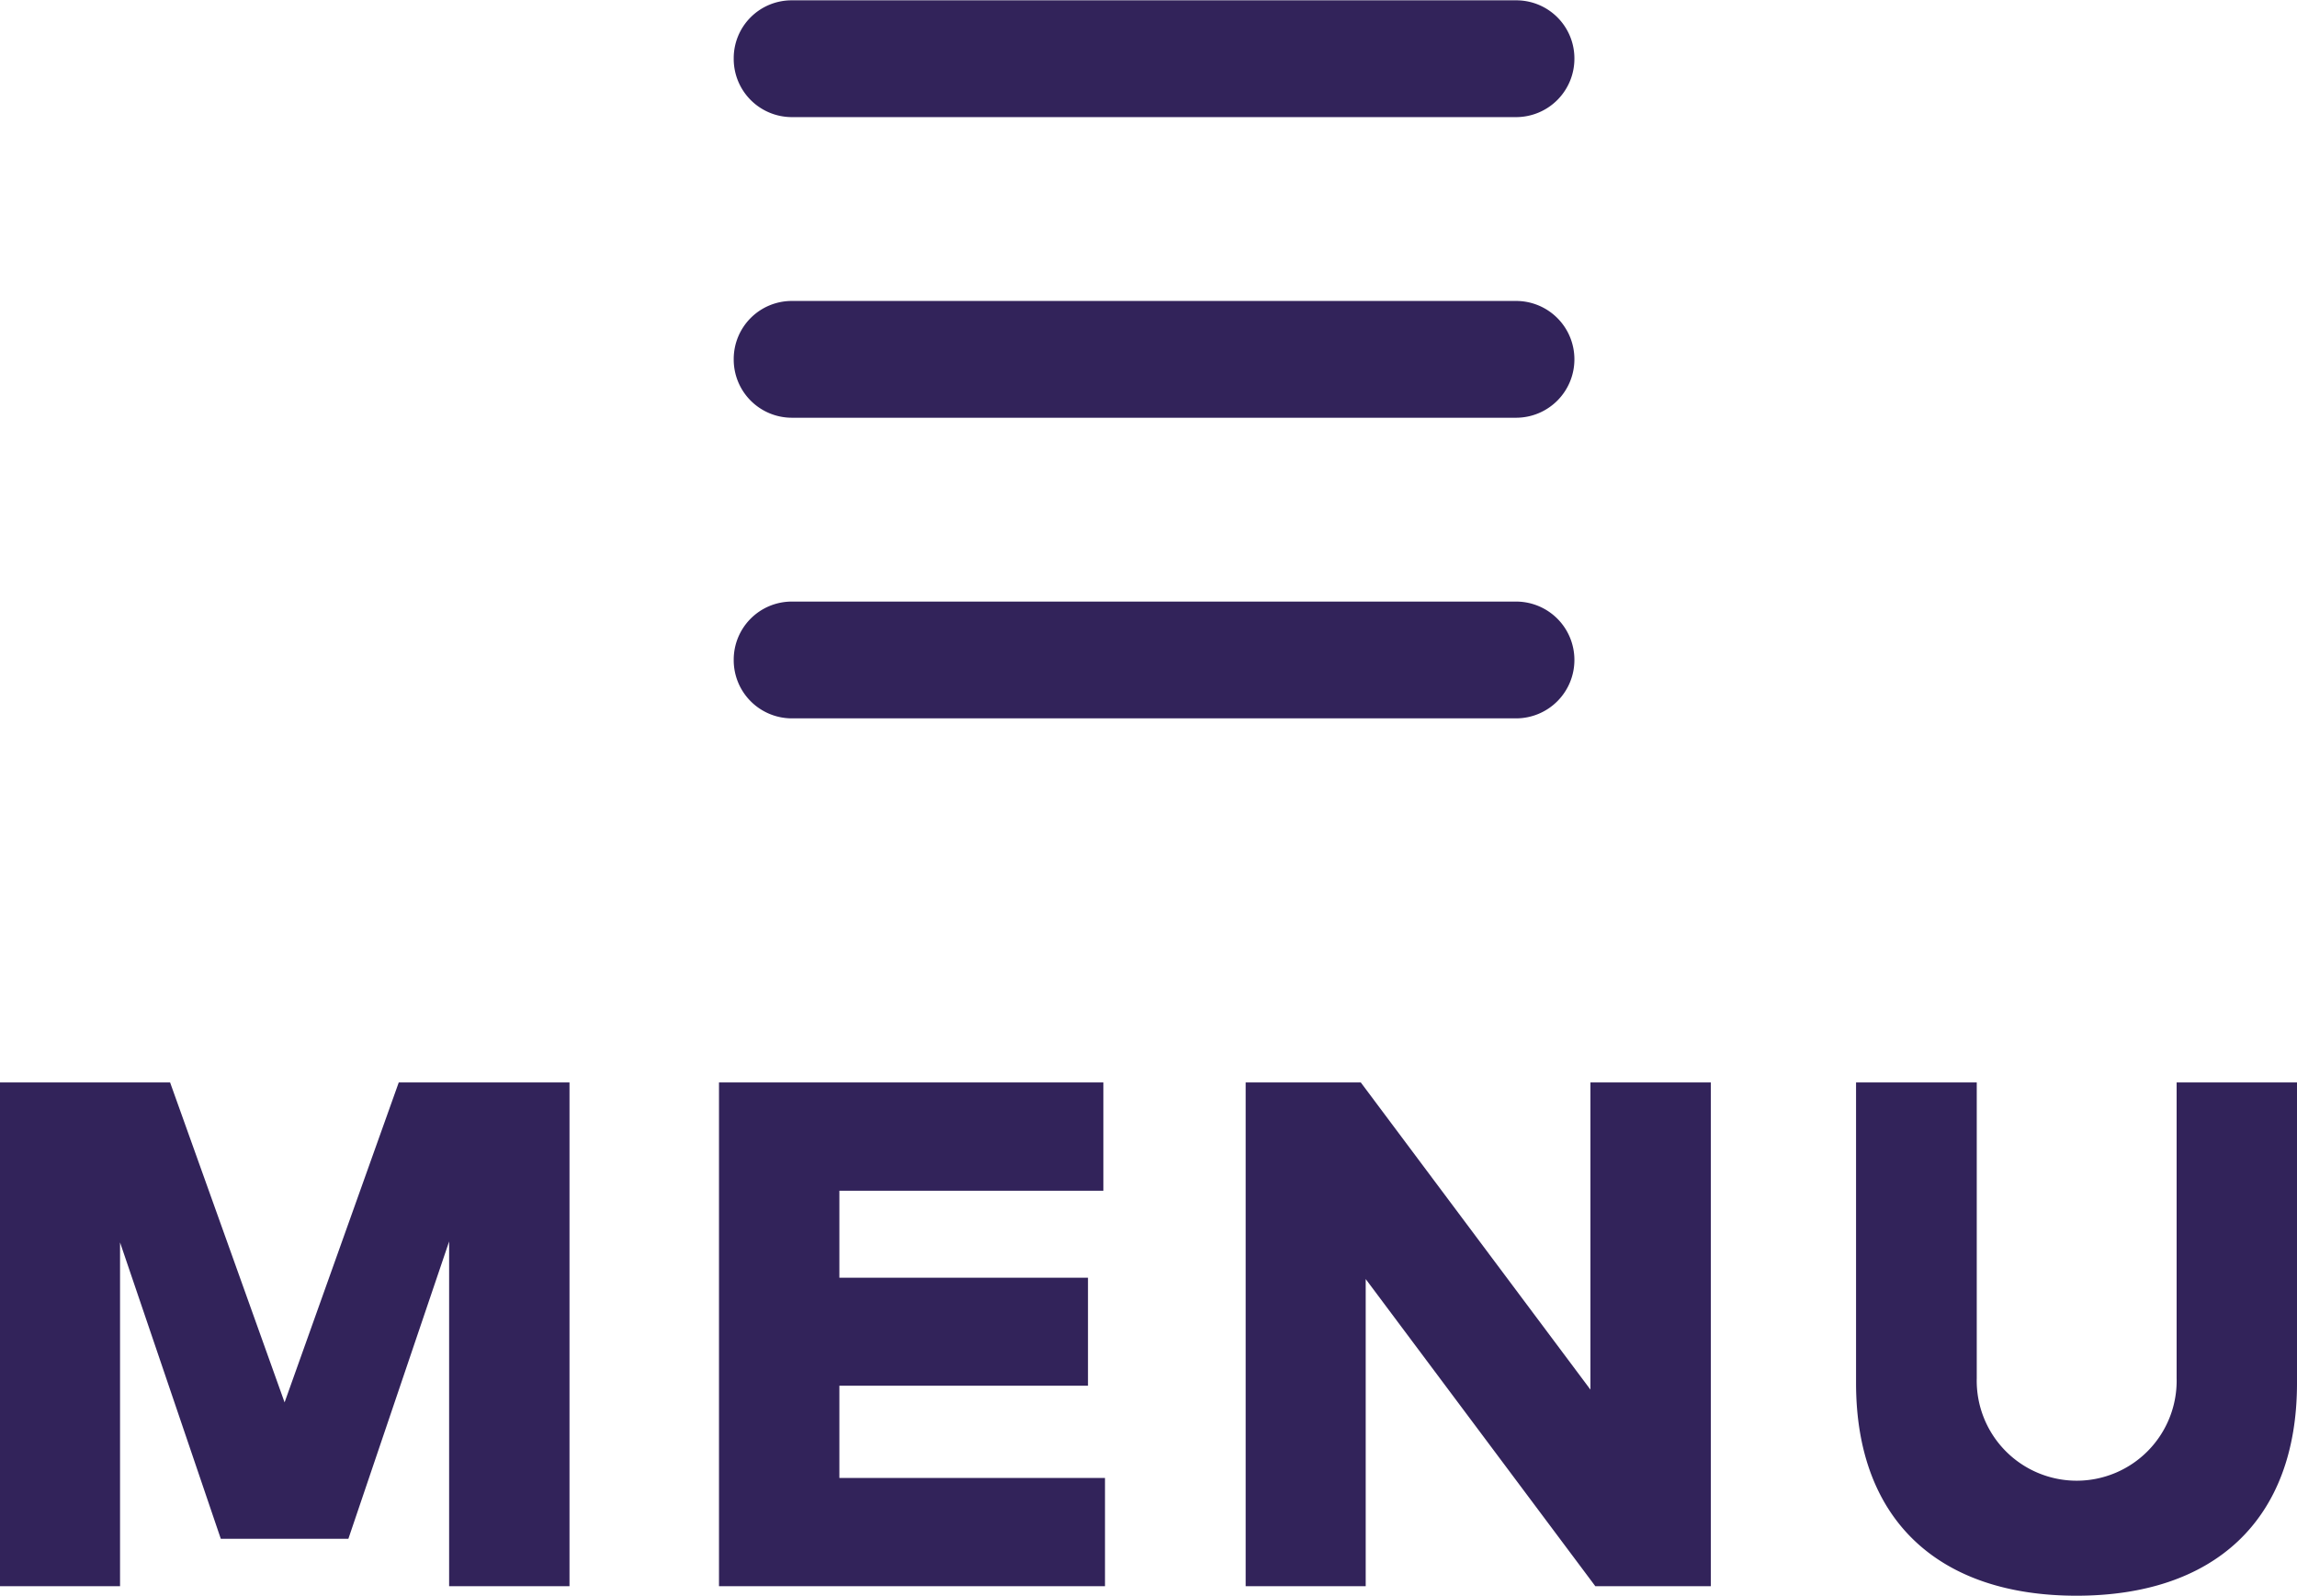 <svg id="グループ_40" data-name="グループ 40" xmlns="http://www.w3.org/2000/svg" width="70.22" height="48.78" viewBox="0 0 70.22 48.78">
  <defs>
    <style>
      .cls-1 {
        fill: #32235a;
        fill-rule: evenodd;
      }
    </style>
  </defs>
  <path id="MENU" class="cls-1" d="M1297.63,1305.53h-5.22l-3.49,9.78-3.5-9.78h-5.21v15.4h3.68v-10.51l3.08,9.06h3.9l3.08-9.09v10.54h3.68v-15.4Zm16.37,12.09h-8.12v-2.82h7.6v-3.3h-7.6v-2.66h8.07v-3.31H1302.2v15.4H1314v-3.31Zm18.52-12.09h-3.68v9.39l-7.02-9.39h-3.52v15.4h3.67v-9.39l7.02,9.39h3.53v-15.4Zm17.92,0h-3.68v9.04a3.056,3.056,0,1,1-6.11,0v-9.04h-3.69v9.19c0,4.21,2.55,6.5,6.74,6.5s6.74-2.29,6.74-6.5v-9.19Z" transform="translate(-1280.22 -1272.44)"/>
  <path id="シェイプ_770" data-name="シェイプ 770" class="cls-1" d="M1326.58,1285.21h-22.16a1.778,1.778,0,0,1-1.77-1.79h0a1.775,1.775,0,0,1,1.77-1.78h22.16a1.782,1.782,0,0,1,1.77,1.78h0A1.784,1.784,0,0,1,1326.58,1285.21Zm0-9.19h-22.16a1.778,1.778,0,0,1-1.77-1.79h0a1.769,1.769,0,0,1,1.77-1.78h22.16a1.775,1.775,0,0,1,1.77,1.78h0A1.784,1.784,0,0,1,1326.58,1276.02Zm0,18.38h-22.16a1.778,1.778,0,0,1-1.77-1.79h0a1.775,1.775,0,0,1,1.77-1.78h22.16a1.782,1.782,0,0,1,1.77,1.78h0A1.784,1.784,0,0,1,1326.58,1294.4Z" transform="translate(-1280.22 -1272.44)"/>
</svg>
